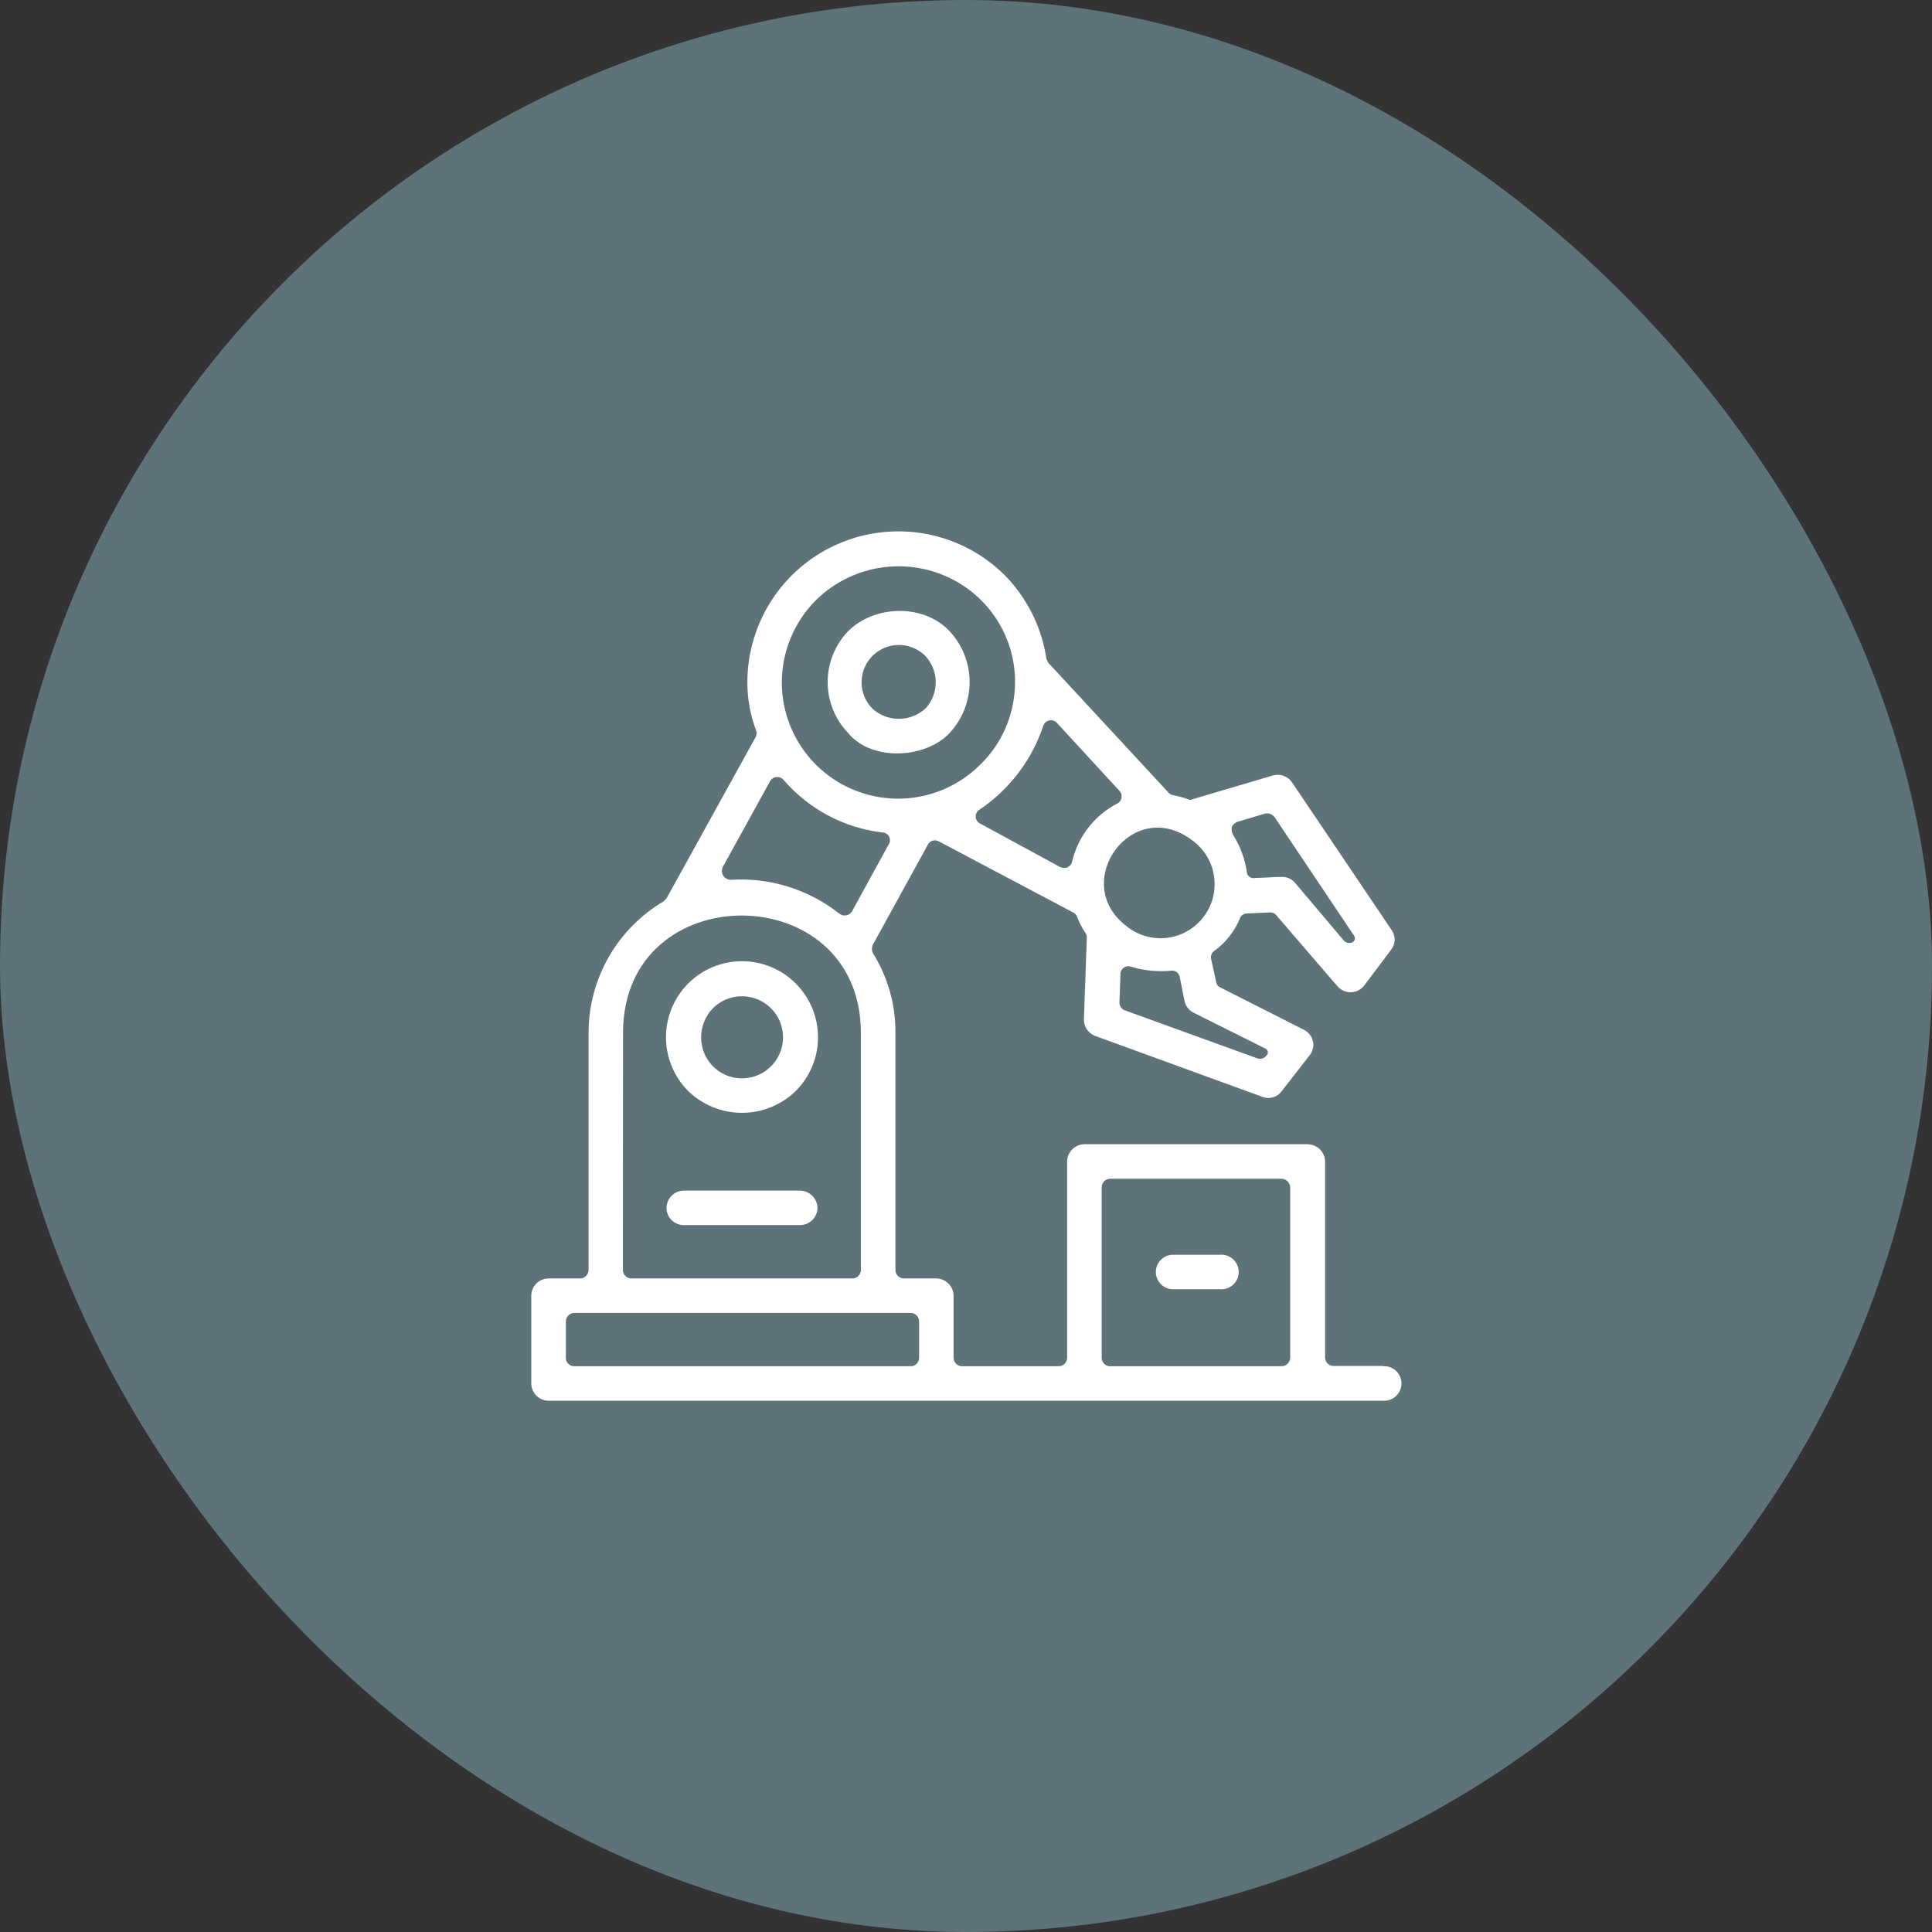 <svg width="48" height="48" viewBox="0 0 48 48" fill="none" xmlns="http://www.w3.org/2000/svg">
<rect x="0" y="0" width="48" height="48" fill="#333333" stroke="none"/>
<rect width="48" height="48" rx="24" fill="#B2EBFF" fill-opacity="0.34"/>
<path d="M17.097 24.435C16.744 24.79 16.546 25.27 16.546 25.77C16.546 26.271 16.744 26.751 17.097 27.106C17.455 27.453 17.935 27.648 18.434 27.648C18.933 27.648 19.412 27.453 19.77 27.106C20.125 26.751 20.324 26.271 20.323 25.769C20.323 25.268 20.124 24.788 19.769 24.433C19.415 24.079 18.934 23.88 18.433 23.881C17.932 23.881 17.451 24.08 17.097 24.435ZM30.314 31.174H29.114C29.006 31.182 28.905 31.231 28.831 31.31C28.757 31.39 28.716 31.494 28.716 31.602C28.716 31.711 28.757 31.815 28.831 31.894C28.905 31.974 29.006 32.023 29.114 32.031H30.314C30.373 32.035 30.432 32.027 30.488 32.008C30.544 31.988 30.595 31.957 30.638 31.917C30.681 31.877 30.716 31.828 30.739 31.774C30.763 31.72 30.775 31.661 30.775 31.602C30.775 31.543 30.763 31.485 30.739 31.43C30.716 31.376 30.681 31.328 30.638 31.287C30.595 31.247 30.544 31.216 30.488 31.197C30.432 31.177 30.373 31.169 30.314 31.174ZM19.869 29.58H16.974C16.861 29.585 16.755 29.634 16.677 29.717C16.6 29.799 16.557 29.909 16.559 30.022C16.562 30.131 16.607 30.235 16.684 30.312C16.762 30.389 16.865 30.434 16.974 30.437H19.869C19.982 30.439 20.092 30.397 20.174 30.319C20.256 30.242 20.305 30.135 20.311 30.022C20.311 29.905 20.264 29.792 20.181 29.71C20.098 29.627 19.986 29.58 19.869 29.58ZM23.594 18.209C23.913 17.866 24.09 17.415 24.09 16.947C24.09 16.478 23.913 16.027 23.594 15.684C22.958 14.998 21.731 15.022 21.069 15.684C20.744 16.024 20.563 16.477 20.563 16.947C20.563 17.417 20.744 17.869 21.069 18.209C21.657 18.929 23.006 18.845 23.594 18.209ZM22.982 16.289C23.148 16.463 23.243 16.694 23.248 16.935C23.252 17.176 23.166 17.41 23.006 17.59C22.828 17.758 22.594 17.854 22.349 17.859C22.104 17.863 21.867 17.776 21.683 17.614C21.508 17.442 21.407 17.207 21.405 16.961C21.403 16.715 21.498 16.478 21.67 16.302C21.842 16.127 22.077 16.026 22.323 16.024C22.569 16.021 22.806 16.117 22.982 16.289ZM34.358 33.936H33.119C33.068 33.933 33.02 33.911 32.984 33.875C32.948 33.839 32.926 33.791 32.922 33.739V28.87C32.923 28.812 32.912 28.755 32.89 28.701C32.868 28.648 32.836 28.599 32.795 28.558C32.754 28.517 32.705 28.484 32.652 28.462C32.599 28.44 32.541 28.428 32.483 28.428H26.93C26.816 28.433 26.709 28.482 26.631 28.564C26.553 28.647 26.511 28.756 26.512 28.87V33.747C26.509 33.798 26.487 33.846 26.451 33.882C26.415 33.918 26.366 33.94 26.315 33.943H23.889C23.838 33.94 23.79 33.918 23.753 33.882C23.717 33.846 23.695 33.798 23.692 33.747V32.203C23.693 32.145 23.682 32.088 23.66 32.034C23.638 31.98 23.605 31.931 23.564 31.89C23.523 31.849 23.474 31.816 23.42 31.794C23.366 31.772 23.309 31.761 23.25 31.762H22.442C22.391 31.758 22.343 31.736 22.307 31.7C22.271 31.664 22.25 31.616 22.247 31.565V25.659C22.252 24.957 22.057 24.268 21.683 23.674C21.67 23.643 21.663 23.609 21.663 23.575C21.663 23.542 21.67 23.508 21.683 23.477L23.056 20.979C23.069 20.956 23.086 20.936 23.106 20.92C23.127 20.904 23.15 20.892 23.175 20.886C23.2 20.879 23.226 20.877 23.252 20.88C23.277 20.883 23.302 20.891 23.325 20.904L26.659 22.668C26.702 22.688 26.737 22.723 26.757 22.767C26.807 22.905 26.873 23.037 26.954 23.16C26.984 23.194 27.001 23.237 27.002 23.283L26.93 25.315C26.926 25.404 26.95 25.492 26.998 25.567C27.046 25.642 27.116 25.7 27.198 25.733L31.367 27.252C31.452 27.285 31.546 27.288 31.633 27.262C31.719 27.235 31.795 27.18 31.847 27.106L32.534 26.223C32.574 26.174 32.602 26.118 32.617 26.057C32.632 25.997 32.633 25.933 32.62 25.872C32.607 25.811 32.581 25.754 32.542 25.704C32.504 25.655 32.455 25.615 32.399 25.587L30.316 24.531C30.291 24.521 30.268 24.504 30.251 24.483C30.233 24.461 30.222 24.435 30.218 24.408L30.095 23.847C30.082 23.807 30.082 23.764 30.095 23.724C30.108 23.685 30.133 23.65 30.167 23.626C30.451 23.421 30.673 23.141 30.806 22.817C30.818 22.782 30.841 22.751 30.872 22.729C30.902 22.707 30.939 22.695 30.976 22.695L31.567 22.668C31.595 22.668 31.623 22.674 31.649 22.688C31.674 22.701 31.696 22.719 31.713 22.743L33.232 24.507C33.274 24.554 33.326 24.592 33.384 24.617C33.442 24.643 33.505 24.654 33.569 24.652C33.632 24.65 33.695 24.634 33.751 24.604C33.807 24.575 33.856 24.533 33.895 24.483L34.559 23.599C34.614 23.532 34.646 23.45 34.65 23.363C34.654 23.277 34.631 23.192 34.583 23.119L32.102 19.44C32.051 19.364 31.977 19.305 31.89 19.274C31.804 19.243 31.71 19.241 31.622 19.267L29.634 19.855C29.616 19.867 29.595 19.873 29.573 19.873C29.552 19.873 29.53 19.867 29.512 19.855C29.393 19.811 29.27 19.779 29.145 19.757C29.108 19.751 29.074 19.734 29.047 19.709L26.047 16.469C26.023 16.445 26.023 16.395 25.998 16.371C25.882 15.584 25.518 14.854 24.959 14.287C24.433 13.766 23.764 13.412 23.037 13.27C22.309 13.129 21.556 13.206 20.873 13.491C20.189 13.777 19.605 14.259 19.195 14.876C18.785 15.493 18.567 16.218 18.568 16.959C18.568 17.369 18.643 17.775 18.789 18.159C18.797 18.187 18.799 18.217 18.795 18.246C18.791 18.276 18.78 18.304 18.765 18.329L16.559 22.32L16.485 22.395C15.919 22.73 15.449 23.207 15.123 23.778C14.796 24.349 14.624 24.996 14.623 25.654V31.565C14.619 31.616 14.597 31.664 14.561 31.7C14.525 31.737 14.477 31.759 14.426 31.762H13.617C13.503 31.766 13.396 31.815 13.318 31.897C13.24 31.98 13.197 32.09 13.199 32.203V34.383C13.203 34.492 13.248 34.596 13.326 34.674C13.403 34.752 13.507 34.797 13.617 34.8H34.358C34.417 34.805 34.476 34.797 34.532 34.777C34.587 34.758 34.639 34.727 34.682 34.687C34.725 34.647 34.76 34.598 34.783 34.544C34.807 34.489 34.819 34.431 34.819 34.372C34.819 34.313 34.807 34.254 34.783 34.2C34.76 34.146 34.725 34.097 34.682 34.057C34.639 34.017 34.587 33.986 34.532 33.966C34.476 33.947 34.417 33.939 34.358 33.943V33.936ZM29.625 20.88C29.771 20.987 29.894 21.122 29.987 21.277C30.08 21.432 30.14 21.605 30.165 21.784C30.189 21.963 30.177 22.146 30.13 22.32C30.082 22.494 30 22.658 29.887 22.799C29.775 22.941 29.636 23.059 29.477 23.146C29.318 23.233 29.143 23.286 28.963 23.304C28.783 23.321 28.602 23.302 28.429 23.248C28.256 23.194 28.097 23.105 27.959 22.987C26.587 21.91 28.13 19.752 29.625 20.88ZM29.308 24.262L29.43 24.874C29.445 24.938 29.474 24.999 29.516 25.05C29.557 25.101 29.61 25.142 29.671 25.169L31.439 26.052C31.455 26.059 31.468 26.07 31.479 26.084C31.489 26.097 31.496 26.113 31.498 26.13C31.501 26.147 31.499 26.165 31.494 26.181C31.488 26.197 31.478 26.211 31.466 26.223C31.441 26.257 31.407 26.282 31.367 26.296C31.328 26.309 31.285 26.309 31.245 26.297L27.935 25.097C27.894 25.079 27.859 25.047 27.837 25.007C27.815 24.967 27.806 24.921 27.813 24.876L27.837 24.216C27.834 24.183 27.841 24.15 27.855 24.12C27.869 24.089 27.89 24.063 27.917 24.044C27.944 24.024 27.975 24.011 28.008 24.007C28.041 24.003 28.075 24.007 28.106 24.019C28.424 24.115 28.757 24.148 29.087 24.118C29.136 24.109 29.186 24.12 29.227 24.147C29.268 24.174 29.297 24.216 29.308 24.264V24.262ZM31.66 20.292L33.647 23.256C33.695 23.355 33.623 23.429 33.525 23.429C33.496 23.43 33.467 23.424 33.441 23.411C33.415 23.398 33.393 23.378 33.376 23.355L32.176 21.934C32.134 21.884 32.082 21.845 32.022 21.82C31.962 21.794 31.898 21.783 31.833 21.787C31.636 21.787 31.415 21.811 31.195 21.811C31.168 21.819 31.141 21.82 31.114 21.815C31.087 21.81 31.062 21.799 31.041 21.782C31.019 21.766 31.002 21.744 30.99 21.72C30.979 21.695 30.973 21.668 30.974 21.641C30.923 21.318 30.806 21.009 30.631 20.734C30.599 20.673 30.59 20.603 30.607 20.537C30.638 20.479 30.69 20.435 30.753 20.415L31.415 20.218C31.458 20.204 31.504 20.204 31.547 20.218C31.59 20.231 31.628 20.257 31.655 20.292H31.66ZM26.342 21.543L24.355 20.463C24.323 20.448 24.296 20.425 24.276 20.396C24.256 20.367 24.244 20.333 24.241 20.298C24.239 20.263 24.246 20.228 24.262 20.197C24.277 20.165 24.301 20.139 24.331 20.119C25.076 19.619 25.634 18.887 25.919 18.036C25.93 18.002 25.949 17.971 25.975 17.946C26.002 17.922 26.034 17.905 26.069 17.898C26.105 17.89 26.141 17.893 26.175 17.904C26.209 17.916 26.239 17.937 26.262 17.964L27.808 19.644C27.831 19.666 27.847 19.694 27.857 19.724C27.867 19.754 27.869 19.786 27.865 19.817C27.86 19.848 27.847 19.878 27.829 19.903C27.81 19.928 27.786 19.949 27.758 19.963C27.48 20.108 27.236 20.311 27.043 20.557C26.85 20.804 26.713 21.089 26.639 21.394C26.634 21.425 26.622 21.455 26.603 21.481C26.584 21.507 26.559 21.528 26.53 21.542C26.502 21.557 26.471 21.564 26.439 21.564C26.407 21.564 26.375 21.557 26.346 21.543H26.342ZM20.284 14.899C20.83 14.367 21.562 14.069 22.324 14.069C23.086 14.069 23.819 14.367 24.364 14.899C24.711 15.241 24.965 15.666 25.103 16.133C25.24 16.601 25.256 17.095 25.149 17.571C25.028 18.12 24.747 18.622 24.34 19.011C23.795 19.549 23.058 19.848 22.293 19.843C21.527 19.837 20.794 19.528 20.256 18.983C19.719 18.438 19.419 17.701 19.424 16.936C19.427 16.556 19.504 16.181 19.652 15.832C19.799 15.483 20.014 15.166 20.284 14.899ZM17.956 21.543L19.132 19.409C19.149 19.379 19.173 19.354 19.202 19.336C19.23 19.318 19.263 19.307 19.297 19.305C19.331 19.303 19.365 19.309 19.396 19.323C19.427 19.337 19.454 19.358 19.475 19.385C20.102 20.108 20.977 20.572 21.928 20.683C21.962 20.684 21.995 20.695 22.023 20.713C22.052 20.731 22.075 20.756 22.091 20.787C22.106 20.817 22.113 20.85 22.111 20.884C22.109 20.918 22.098 20.951 22.079 20.979L21.167 22.644C21.151 22.67 21.13 22.692 21.104 22.709C21.078 22.726 21.049 22.738 21.019 22.742C20.989 22.747 20.958 22.745 20.928 22.737C20.899 22.729 20.872 22.714 20.848 22.695C20.083 22.093 19.123 21.796 18.153 21.859C18.116 21.858 18.08 21.848 18.048 21.83C18.016 21.812 17.989 21.785 17.969 21.754C17.95 21.723 17.938 21.687 17.936 21.65C17.934 21.613 17.941 21.576 17.956 21.543ZM15.479 25.659C15.479 21.763 21.388 21.787 21.388 25.659V31.565C21.385 31.616 21.363 31.664 21.327 31.7C21.291 31.737 21.242 31.759 21.191 31.762H15.671C15.62 31.759 15.572 31.737 15.536 31.7C15.5 31.664 15.478 31.616 15.475 31.565L15.479 25.659ZM14.253 32.619H22.639C22.693 32.623 22.744 32.649 22.781 32.69C22.817 32.731 22.837 32.785 22.835 32.839V33.747C22.832 33.798 22.81 33.846 22.774 33.882C22.738 33.918 22.69 33.94 22.639 33.943H14.253C14.202 33.94 14.154 33.918 14.118 33.882C14.083 33.846 14.061 33.797 14.059 33.747V32.839C14.057 32.785 14.076 32.732 14.112 32.691C14.148 32.65 14.199 32.624 14.253 32.619ZM27.371 33.747V29.506C27.37 29.451 27.389 29.398 27.425 29.357C27.461 29.316 27.511 29.291 27.566 29.285H31.833C31.891 29.285 31.948 29.308 31.989 29.35C32.03 29.391 32.054 29.447 32.054 29.506V33.747C32.049 33.801 32.023 33.852 31.982 33.889C31.941 33.925 31.888 33.945 31.833 33.943H27.566C27.515 33.94 27.468 33.917 27.432 33.881C27.396 33.845 27.375 33.797 27.371 33.747ZM17.711 26.491C17.524 26.299 17.419 26.04 17.419 25.771C17.419 25.503 17.524 25.244 17.711 25.051C17.854 24.908 18.035 24.811 18.233 24.771C18.431 24.732 18.637 24.752 18.823 24.829C19.01 24.906 19.169 25.037 19.282 25.204C19.394 25.372 19.454 25.57 19.454 25.771C19.454 25.973 19.394 26.171 19.282 26.338C19.169 26.506 19.01 26.637 18.823 26.714C18.637 26.791 18.431 26.811 18.233 26.772C18.035 26.732 17.854 26.634 17.711 26.491Z" fill="white"/>
</svg>
